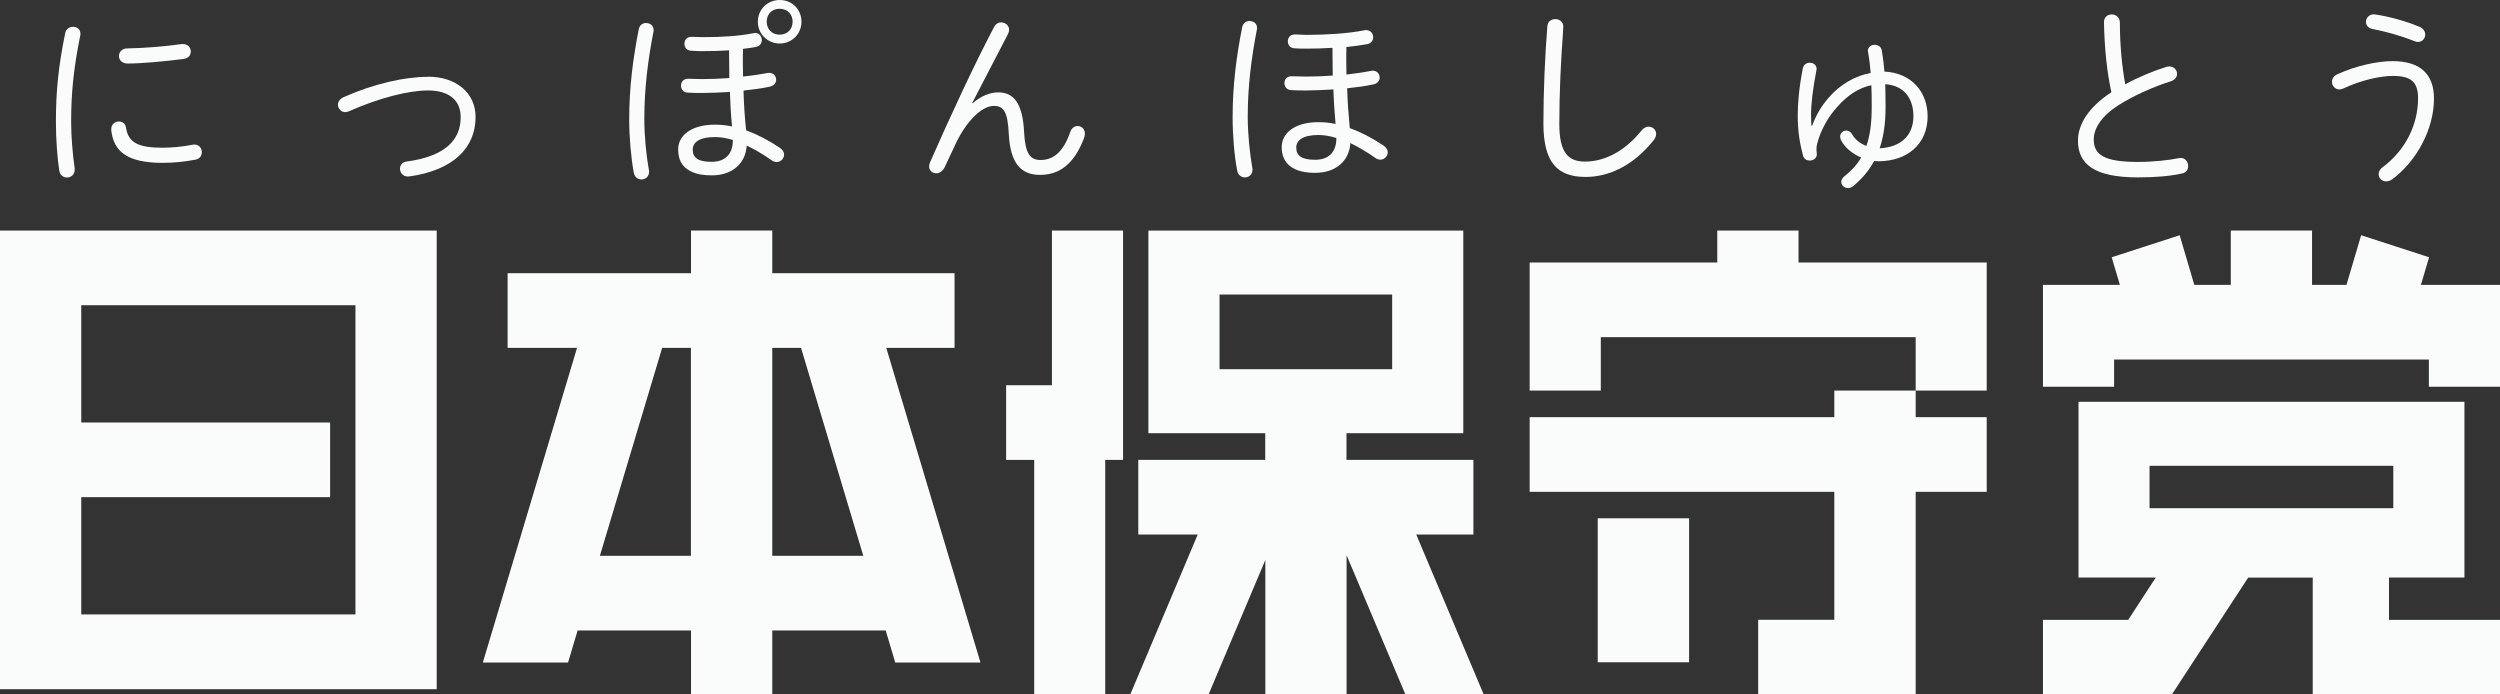 <?xml version="1.0" encoding="UTF-8"?>
<svg id="_レイヤー_2" data-name="レイヤー 2" xmlns="http://www.w3.org/2000/svg" viewBox="0 0 220 61.11">
  <rect x="0" y="0" width="220" height="61.11" fill="#333333" stroke="none"/>
  <defs>
    <style>
      .cls-1 {
        fill: #fafcfb;
      }
    </style>
  </defs>
  <g id="_レイヤー_1-2" data-name="レイヤー 1">
    <g>
      <g>
        <path class="cls-1" d="M6.43,2.36c.33,0,.65.21.65.61,0,.05,0,.11-.02.16-.6,2.97-.8,5.14-.8,7.61,0,1.26.14,2.9.31,4.08v.12c0,.44-.33.68-.68.68-.3,0-.61-.19-.67-.59-.18-1.12-.3-2.83-.3-4.29,0-2.59.19-4.74.82-7.84.07-.37.4-.54.68-.54ZM14.31,13c.79,0,1.75-.09,2.62-.26.05-.02.12-.02.18-.02.42,0,.65.33.65.68,0,.28-.17.58-.56.65-1,.19-1.94.28-2.9.28-3.03,0-4.3-.95-4.51-2.87v-.09c0-.44.33-.68.67-.68.3,0,.58.17.63.56.21,1.33,1.12,1.75,3.24,1.75ZM16.11,3.88c.45,0,.68.33.68.66,0,.3-.19.59-.65.65-1.63.21-3.64.4-4.9.4-.52,0-.77-.33-.77-.66s.25-.67.73-.67c1.63-.03,3.25-.17,4.78-.38h.12Z"/>
        <path class="cls-1" d="M37.67,6.75c2.45,0,4.18,1.4,4.18,3.55,0,2.69-1.94,4.69-5.86,5.23h-.12c-.42,0-.67-.35-.67-.68,0-.3.18-.58.56-.63,3.5-.47,4.78-1.96,4.78-3.92,0-1.43-.98-2.34-2.87-2.34-1.71,0-4.3.65-6.93,1.82-.12.05-.25.09-.35.09-.38,0-.65-.32-.65-.65,0-.26.16-.52.52-.68,2.64-1.17,5.35-1.78,7.4-1.78Z"/>
        <path class="cls-1" d="M56.87,2.03c.33,0,.65.21.65.61,0,.05,0,.12-.02.17-.47,2.43-.8,4.93-.8,7.65,0,1.5.17,3.22.4,4.48.02.07.02.12.02.17,0,.44-.33.68-.67.68-.3,0-.61-.19-.68-.61-.24-1.31-.4-3.1-.4-4.67,0-2.82.33-5.34.84-7.93.07-.39.37-.56.67-.56ZM65.37,4.78c0,.65,0,1.31.02,1.96.77-.09,1.5-.19,2.13-.31.07-.02.12-.02.17-.02.4,0,.61.3.61.61,0,.25-.16.51-.53.6-.7.16-1.52.26-2.34.35.03,1.17.1,2.34.23,3.5.96.35,1.96.86,2.97,1.54.26.18.37.38.37.6,0,.33-.28.65-.65.65-.14,0-.3-.05-.45-.16-.75-.52-1.49-.96-2.19-1.29-.09,1.54-1.24,2.64-3.1,2.62-.63,0-1.28-.07-1.85-.37-.79-.4-1.07-1.05-1.08-1.89-.02-1.21,1.1-2.2,3.24-2.2.49,0,1,.05,1.5.16-.1-1.01-.16-2.03-.19-3.04-.86.05-1.68.09-2.38.09-.58,0-.93,0-1.36-.03-.38-.03-.56-.32-.56-.61,0-.31.19-.61.63-.61s.82.03,1.24.03c.72,0,1.54-.03,2.38-.09,0-.68-.02-1.37-.02-2.06v-.38c-.73.05-1.5.07-2.29.07-.37,0-.63,0-1.08-.04-.38-.03-.56-.31-.56-.61,0-.32.19-.61.63-.61.33,0,.68.03,1.02.03,1.7,0,3.18-.1,4.44-.35.05-.02.09-.02.14-.02.37,0,.58.32.58.63,0,.24-.14.51-.45.58-.37.09-.79.14-1.21.19v.51ZM64.5,12.32c-.56-.17-1.08-.26-1.58-.26-1.38,0-1.96.47-1.96,1.1,0,.75.51,1.08,1.66,1.08s1.87-.63,1.87-1.89v-.03ZM66.69,1.91c0-1.07.84-1.91,1.93-1.91s1.91.84,1.91,1.91-.84,1.92-1.91,1.92-1.93-.84-1.93-1.92ZM67.47,1.91c0,.66.47,1.14,1.14,1.14s1.14-.47,1.14-1.14-.47-1.14-1.14-1.14-1.14.47-1.14,1.14Z"/>
        <path class="cls-1" d="M85.59,9.08c.75-.63,1.49-.95,2.27-.95,1.35,0,2.13.96,2.26,3.48.09,1.92.54,2.47,1.45,2.47,1.07,0,1.98-.63,2.62-2.48.12-.35.38-.51.65-.51.32,0,.63.25.63.67,0,.09-.02.19-.05.32-.91,2.47-2.29,3.31-3.9,3.31s-2.62-.93-2.75-3.64c-.09-1.92-.46-2.43-1.3-2.43-1.08,0-2.38,1.31-3.31,3.2-.26.52-.68,1.49-1.05,2.24-.18.33-.46.49-.72.49-.33,0-.63-.24-.63-.61,0-.11.03-.23.09-.37,1.73-3.94,3.83-8.47,5.62-11.88.16-.3.4-.42.63-.42.35,0,.7.26.7.65,0,.12-.03.24-.1.38l-3.15,6.07.03.02Z"/>
        <path class="cls-1" d="M109.97,1.85c.33,0,.65.21.65.61,0,.05,0,.12-.02.17-.47,2.43-.8,4.93-.8,7.65,0,1.5.18,3.22.4,4.48.02.07.02.12.02.17,0,.44-.33.68-.67.68-.3,0-.61-.19-.68-.61-.25-1.31-.4-3.1-.4-4.67,0-2.82.33-5.34.84-7.93.07-.38.37-.56.67-.56ZM118.47,4.6c0,.65,0,1.31.02,1.96.77-.09,1.5-.19,2.13-.32.07-.02.12-.02.18-.02.4,0,.61.3.61.61,0,.24-.16.51-.52.59-.7.16-1.52.26-2.34.35.03,1.17.12,2.34.23,3.5.96.35,1.96.86,2.97,1.54.26.17.37.38.37.59,0,.33-.28.65-.65.65-.14,0-.3-.05-.45-.16-.75-.53-1.49-.96-2.19-1.3-.09,1.54-1.24,2.62-3.1,2.62s-2.94-.75-2.94-2.26c0-1.21,1.1-2.2,3.24-2.2.49,0,1,.05,1.5.16-.09-1.02-.16-2.03-.19-3.04-.86.05-1.68.09-2.38.09-.58,0-.93,0-1.37-.03-.38-.04-.56-.32-.56-.61,0-.32.19-.61.63-.61s.82.03,1.24.03c.72,0,1.54-.03,2.38-.09,0-.68-.02-1.36-.02-2.06v-.38c-.79.05-1.57.07-2.29.07-.37,0-.63,0-1.08-.03-.38-.03-.56-.32-.56-.61,0-.32.19-.61.63-.61.33,0,.68.04,1.02.04,1.7,0,3.67-.12,5.06-.4.07-.02.12-.02.17-.02.42,0,.63.31.63.63,0,.26-.16.52-.49.6-.56.1-1.19.19-1.87.26v.47ZM117.6,12.14c-.56-.17-1.08-.26-1.57-.26-1.38,0-1.96.47-1.96,1.1,0,.75.51,1.08,1.66,1.08s1.87-.63,1.87-1.89v-.03Z"/>
        <path class="cls-1" d="M136.17,2.29c.03-.42.37-.61.7-.61.35,0,.7.23.7.65,0,.16-.02.45-.03.59-.17,2.22-.32,5.21-.32,7.98,0,2.52.77,3.32,2.26,3.32s3.31-.68,4.99-2.75c.19-.23.4-.32.61-.32.35,0,.66.26.66.63,0,.19-.07.38-.24.59-1.87,2.31-4.02,3.2-5.97,3.2-2.48,0-3.71-1.26-3.71-4.71,0-2.76.14-6.05.35-8.59Z"/>
        <path class="cls-1" d="M159.46,11.08c.35-.93.77-1.68,1.45-2.47.98-1.14,2.27-1.92,3.71-2.19-.05-.61-.12-1.21-.23-1.82,0-.03-.02-.09-.02-.12,0-.35.3-.54.6-.54.28,0,.58.17.63.51.11.63.18,1.24.23,1.85,2.36.11,3.8,1.77,3.8,3.94,0,2.43-1.78,3.95-4.34,3.95-.09,0-.21-.02-.37-.02-.46.86-1.07,1.57-1.82,2.19-.16.14-.33.19-.49.19-.31,0-.58-.25-.58-.54,0-.17.09-.35.3-.52.58-.45,1.08-.98,1.45-1.63-.79-.33-1.47-.91-1.78-1.54-.05-.11-.07-.21-.07-.3,0-.32.26-.53.54-.53.19,0,.38.09.51.32.25.44.68.82,1.26,1.03.32-.89.47-1.99.47-3.43,0-.63,0-1.26-.03-1.91-1.12.23-2.08.87-3.01,1.91-.72.79-1.28,1.78-1.61,2.73-.12.37-.21.67-.21.91,0,.17,0,.28.03.52,0,.37-.32.56-.63.56-.24,0-.49-.12-.58-.42-.28-1.05-.47-2.13-.47-3.57,0-1.05.12-2.47.45-4.13.07-.33.33-.49.61-.49.3,0,.6.19.6.54,0,.05,0,.09-.02.14-.3,1.57-.47,2.92-.47,3.9,0,.35.02.61.03.96h.05ZM165.93,9.41c0,1.42-.17,2.61-.52,3.64,1.77-.09,2.97-1.05,2.97-2.82,0-1.57-.82-2.71-2.48-2.82.02.67.03,1.35.03,2Z"/>
        <path class="cls-1" d="M185.15,1.94c0-.44.33-.67.68-.67s.72.24.72.73c0,1.99.19,3.88.47,5.42,1.15-.63,2.45-1.17,3.64-1.54.09-.03.17-.03.26-.03.4,0,.66.32.66.65,0,.26-.16.52-.54.65-1.47.46-3.24,1.24-4.57,2.08-1.61,1.02-2.22,2.12-2.22,3.04,0,1.37.94,1.98,3.9,1.98,1.35,0,2.75-.16,3.57-.33.07-.02.12-.02.19-.02.4,0,.65.35.65.7,0,.3-.16.58-.52.66-1,.23-2.31.35-3.9.35-3.88,0-5.28-1.19-5.28-3.24,0-1.38.89-2.92,2.94-4.25-.38-1.75-.61-3.87-.65-6.19Z"/>
        <path class="cls-1" d="M205.87,7.87c-.38,0-.66-.33-.66-.66,0-.26.14-.53.49-.68,1.63-.75,3.52-1.15,4.85-1.15,2.4,0,3.64,1.12,3.64,3.29,0,2.66-1.49,5.49-3.69,7.12-.18.12-.35.17-.51.17-.39,0-.67-.28-.67-.63,0-.21.1-.44.37-.63,2.01-1.5,3.1-3.76,3.1-6.04,0-1.38-.54-1.98-2.2-1.98-1.14,0-2.8.37-4.36,1.1-.12.05-.24.09-.35.09ZM212.89,2.34c.37.16.53.44.53.7,0,.33-.25.65-.63.65-.09,0-.21-.02-.32-.07-1.28-.51-2.64-.87-3.69-1.07-.38-.07-.58-.35-.58-.63,0-.31.26-.66.7-.66.05,0,.1.02.16.02,1.15.17,2.61.56,3.83,1.07Z"/>
      </g>
      <g>
        <path class="cls-1" d="M0,20.29v40.36h38.43V20.29H0ZM31.28,54.07H7.15v-10.32h21.9v-6.57H7.15v-10.32h24.13v27.22Z"/>
        <path class="cls-1" d="M84,30.61v-6.57h-16.04v-3.75h-7.15v3.75h-16.14v6.57h6.11l-8.29,27.69h7.5l.84-2.82h9.98v5.63h7.15v-5.63h9.98l.84,2.82h7.5l-8.29-27.69h6.01ZM52.79,48.91l5.48-18.3h2.53v18.3h-8.02ZM75.98,48.91h-8.02v-18.3h2.53l5.48,18.3Z"/>
        <g>
          <polygon class="cls-1" points="158.27 23.1 158.27 20.29 151.12 20.29 151.12 23.1 134.61 23.1 134.61 34.37 140.87 34.37 140.87 29.67 168.58 29.67 168.58 34.37 174.83 34.37 174.83 23.1 158.27 23.1"/>
          <rect class="cls-1" x="140.6" y="45.61" width="8.04" height="12.67"/>
          <polygon class="cls-1" points="161.42 36.71 134.61 36.71 134.61 43.28 161.42 43.28 161.42 54.54 154.72 54.54 154.72 61.11 168.58 61.11 168.58 43.28 174.83 43.28 174.83 36.71 168.58 36.71 168.58 34.37 161.42 34.37 161.42 36.71"/>
        </g>
        <g>
          <polygon class="cls-1" points="213.04 25.07 213.76 22.64 207.78 20.7 206.49 25.07 203.46 25.07 203.46 20.29 196.31 20.29 196.31 25.07 193.1 25.07 191.81 20.7 185.83 22.64 186.55 25.07 179.78 25.07 179.78 34.03 186.04 34.03 186.04 31.64 213.74 31.64 213.74 34.03 220 34.03 220 25.07 213.04 25.07"/>
          <path class="cls-1" d="M210.22,50.82h6.65v-15.46h-33.96v15.46h6.8l-2.43,3.73h-7.5v6.57h11.34l6.72-10.29h5.68v10.29h16.49v-6.57h-9.78v-3.73ZM189.16,40.99h21.45v3.73h-21.45v-3.73Z"/>
        </g>
        <g>
          <polygon class="cls-1" points="92.57 33.9 88.54 33.9 88.54 40.47 91.01 40.47 91.01 61.11 97.26 61.11 97.26 40.47 98.83 40.47 98.83 20.29 92.57 20.29 92.57 33.9"/>
          <path class="cls-1" d="M129.66,47.04v-6.57h-11.17v-2.35h10.28v-17.83h-27.71v17.83h10.28v2.35h-11.17v6.57h5.23l-5.94,14.08h6.89l5-11.84v11.84h7.15v-12.26l5.18,12.26h6.89l-5.94-14.08h5.05ZM107.32,25.92h15.19v6.57h-15.19v-6.57Z"/>
        </g>
      </g>
    </g>
  </g>
</svg>
